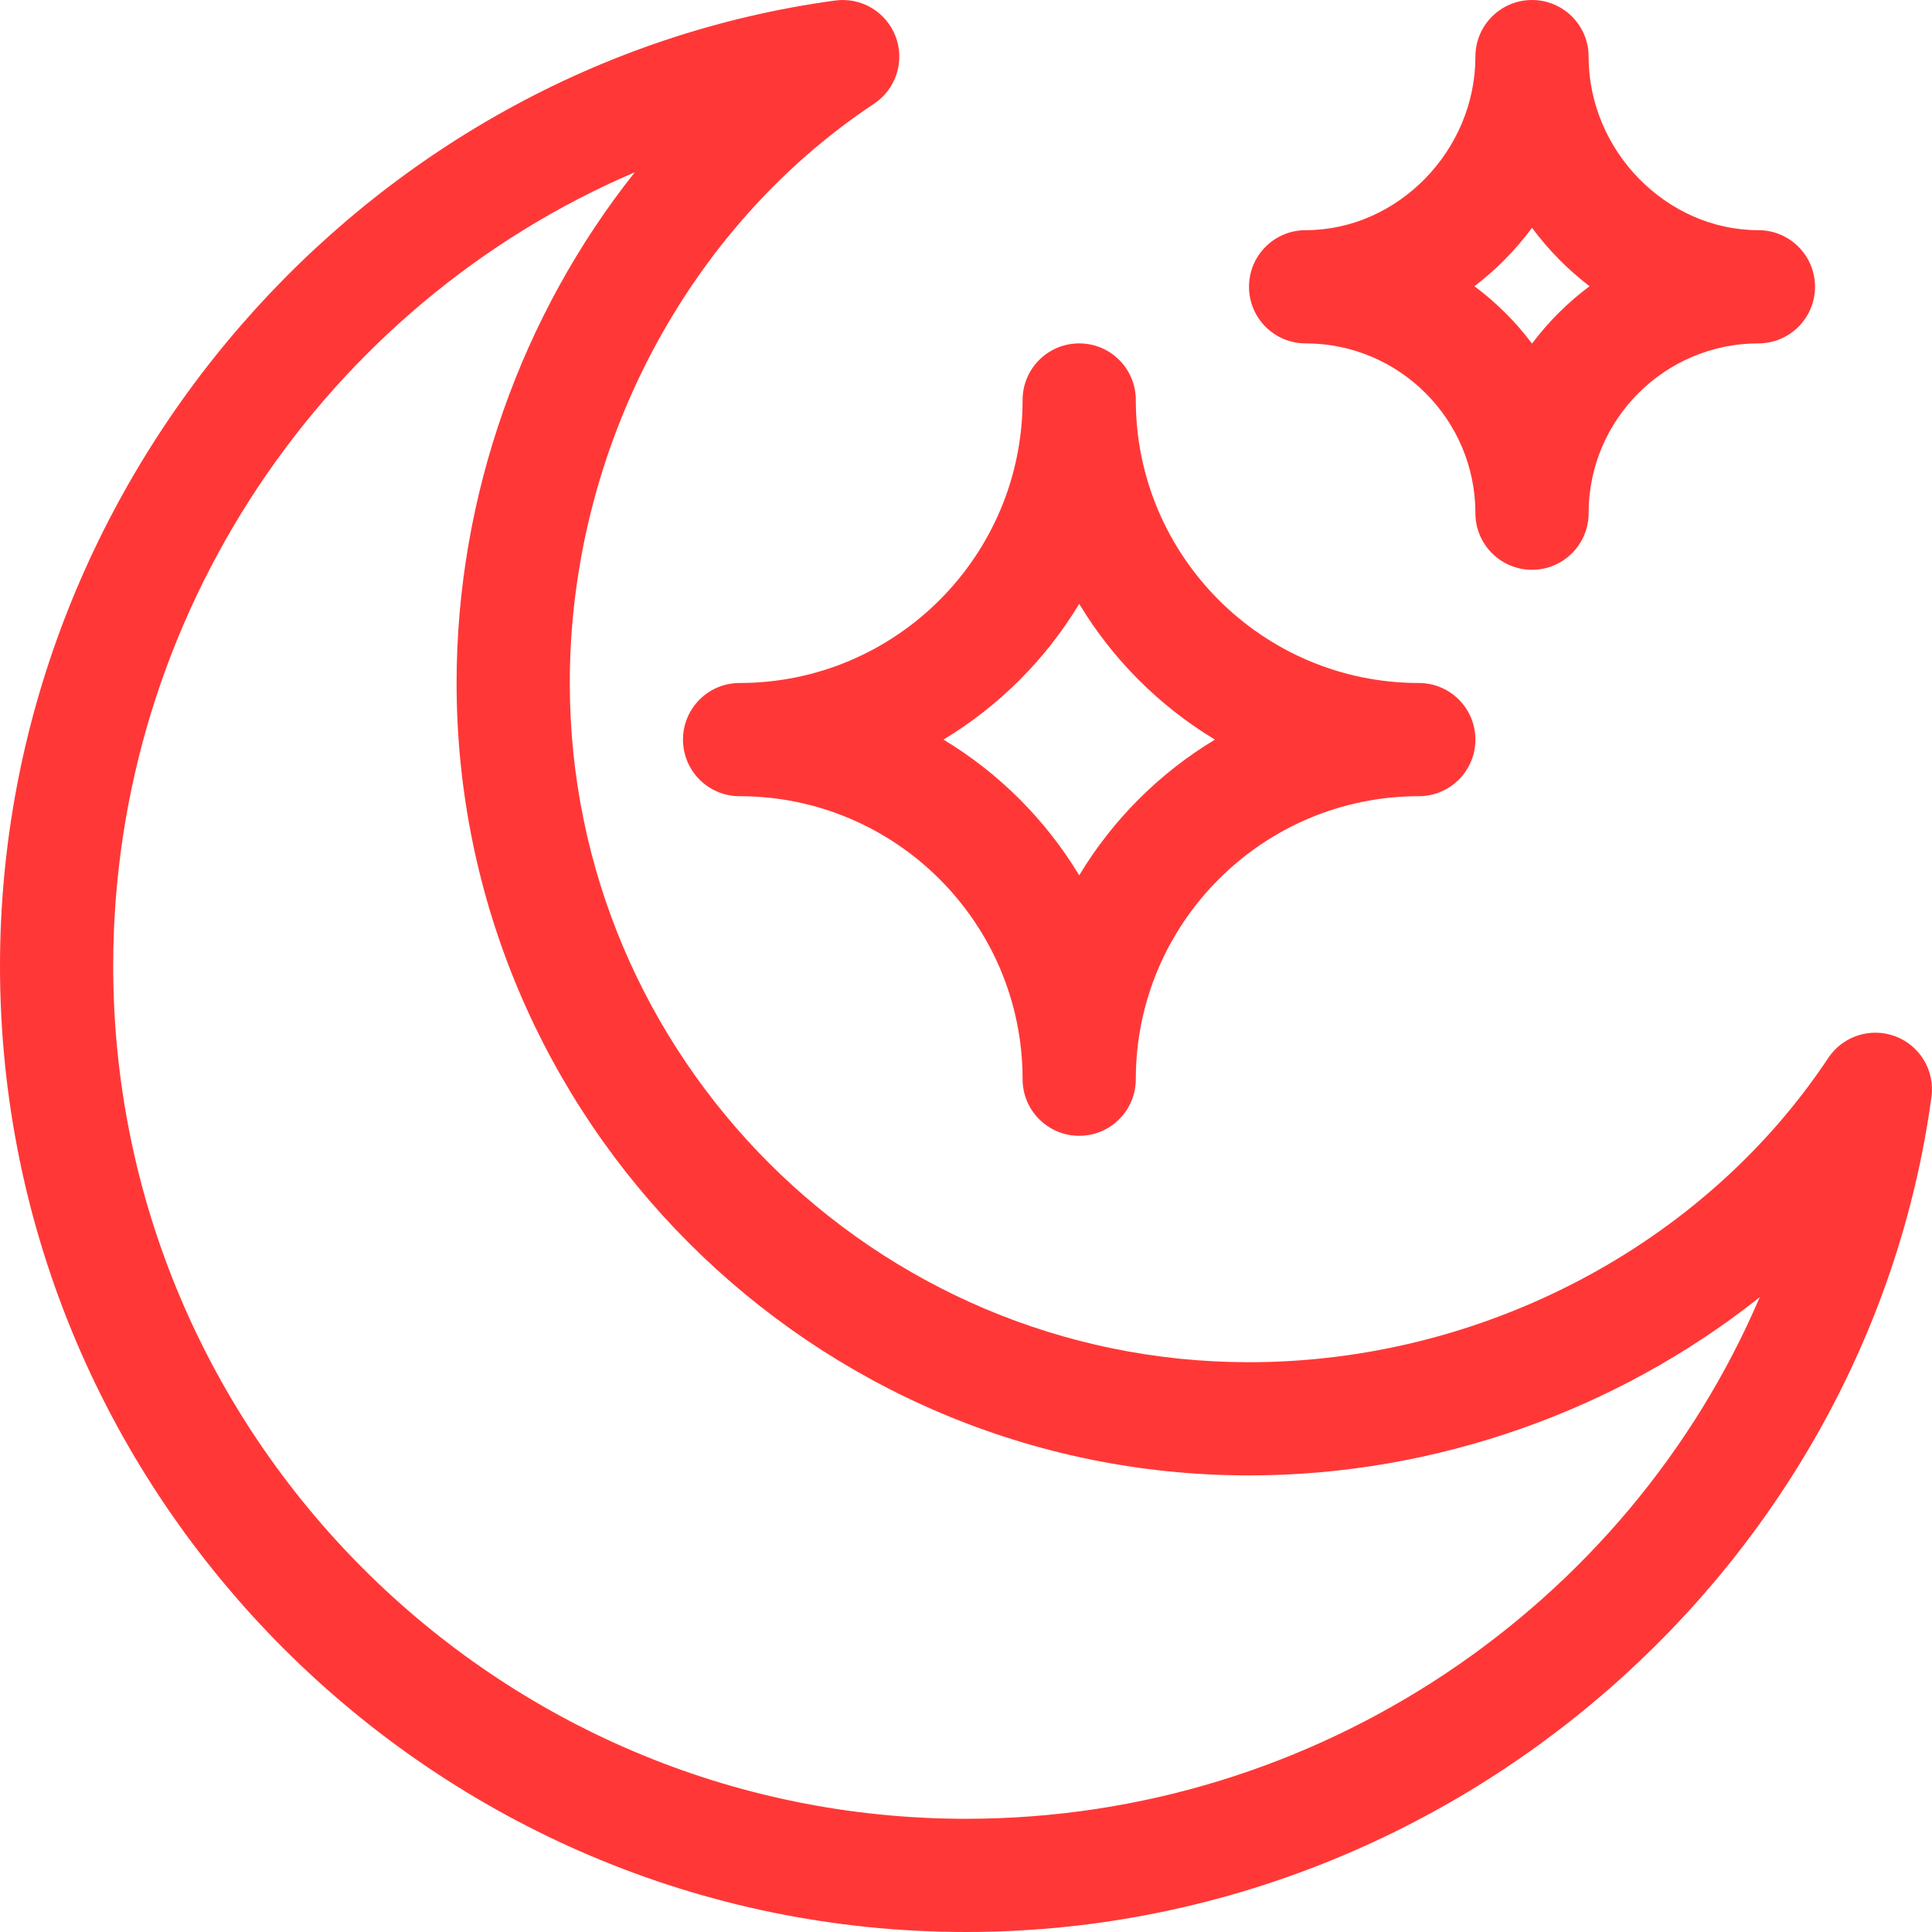 <?xml version="1.0" encoding="UTF-8" standalone="no"?>
<svg
   id="Capa_1"
   enable-background="new 0 0 512.001 512.001"
   height="512"
   viewBox="0 0 512.001 512.001"
   width="512"
   version="1.1"
   sodipodi:docname="night-mode.svg"
   inkscape:version="1.1.1 (3bf5ae0d25, 2021-09-20)"
   xmlns:inkscape="http://www.inkscape.org/namespaces/inkscape"
   xmlns:sodipodi="http://sodipodi.sourceforge.net/DTD/sodipodi-0.dtd"
   xmlns="http://www.w3.org/2000/svg"
   xmlns:svg="http://www.w3.org/2000/svg">
  <defs
     id="defs848" />
  <sodipodi:namedview
     id="namedview846"
     pagecolor="#ffffff"
     bordercolor="#666666"
     borderopacity="1.0"
     inkscape:pageshadow="2"
     inkscape:pageopacity="0.0"
     inkscape:pagecheckerboard="0"
     showgrid="false"
     inkscape:zoom="1.5820312"
     inkscape:cx="241.14568"
     inkscape:cy="256"
     inkscape:window-width="1920"
     inkscape:window-height="1018"
     inkscape:window-x="-8"
     inkscape:window-y="32"
     inkscape:window-maximized="1"
     inkscape:current-layer="g843" />
  <g
     id="g843"
     style="fill:#ff3837;fill-opacity:1">
    <path
       d="m406 151.001c8.284 0 15-6.716 15-15 0-24.813 20.187-45 45-45 8.284 0 15-6.716 15-15s-6.716-15-15-15c-24.393 0-45-21.065-45-46 0-8.284-6.716-15-15-15s-15 6.716-15 15c0 24.935-20.607 46-45 46-8.284 0-15 6.716-15 15s6.716 15 15 15c24.813 0 45 20.187 45 45 0 8.284 6.716 15 15 15zm-15.253-75.15c5.784-4.41 10.865-9.568 15.253-15.479 4.387 5.91 9.468 11.069 15.253 15.479-5.781 4.312-10.922 9.437-15.253 15.203-4.331-5.767-9.472-10.891-15.253-15.203z"
       id="path837"
       style="fill:#ff3837;fill-opacity:1" />
    <path
       d="m301 106.001c0-8.284-6.716-15-15-15s-15 6.716-15 15c0 41.355-33.645 75-75 75-8.284 0-15 6.716-15 15s6.716 15 15 15c41.355 0 75 33.645 75 75 0 8.284 6.716 15 15 15s15-6.716 15-15c0-41.355 33.645-75 75-75 8.284 0 15-6.716 15-15s-6.716-15-15-15c-41.355 0-75-33.645-75-75zm-15 125.972c-8.871-14.722-21.25-27.101-35.971-35.972 14.722-8.871 27.1-21.25 35.971-35.972 8.871 14.722 21.25 27.101 35.971 35.972-14.721 8.871-27.1 21.249-35.971 35.972z"
       id="path839"
       style="fill:#ff3837;fill-opacity:1" />
    <path
       d="m256 512.001c128.638 0 238.83-96.522 255.862-221.298.946-6.93-3.022-13.593-9.566-16.063-6.542-2.469-13.924-.09-17.793 5.737-33.016 49.73-91.835 80.624-153.503 80.624-99.252 0-180-80.748-180-180 0-61.668 30.893-120.487 80.624-153.503 5.826-3.868 8.207-11.25 5.737-17.793-2.469-6.543-9.131-10.511-16.063-9.566-124.939 17.055-221.298 127.397-221.298 255.862 0 140.959 115.05 256 256 256zm-87.774-466.347c-29.922 37.658-47.226 85.737-47.226 135.347 0 115.794 94.206 210 210 210 49.61 0 97.688-17.304 135.347-47.226-34.932 81.747-117.091 138.226-210.347 138.226-124.617 0-226-101.383-226-226 0-93.256 56.479-175.415 138.226-210.347z"
       id="path841"
       style="fill:#ff3837;fill-opacity:1" />
  </g>
</svg>
